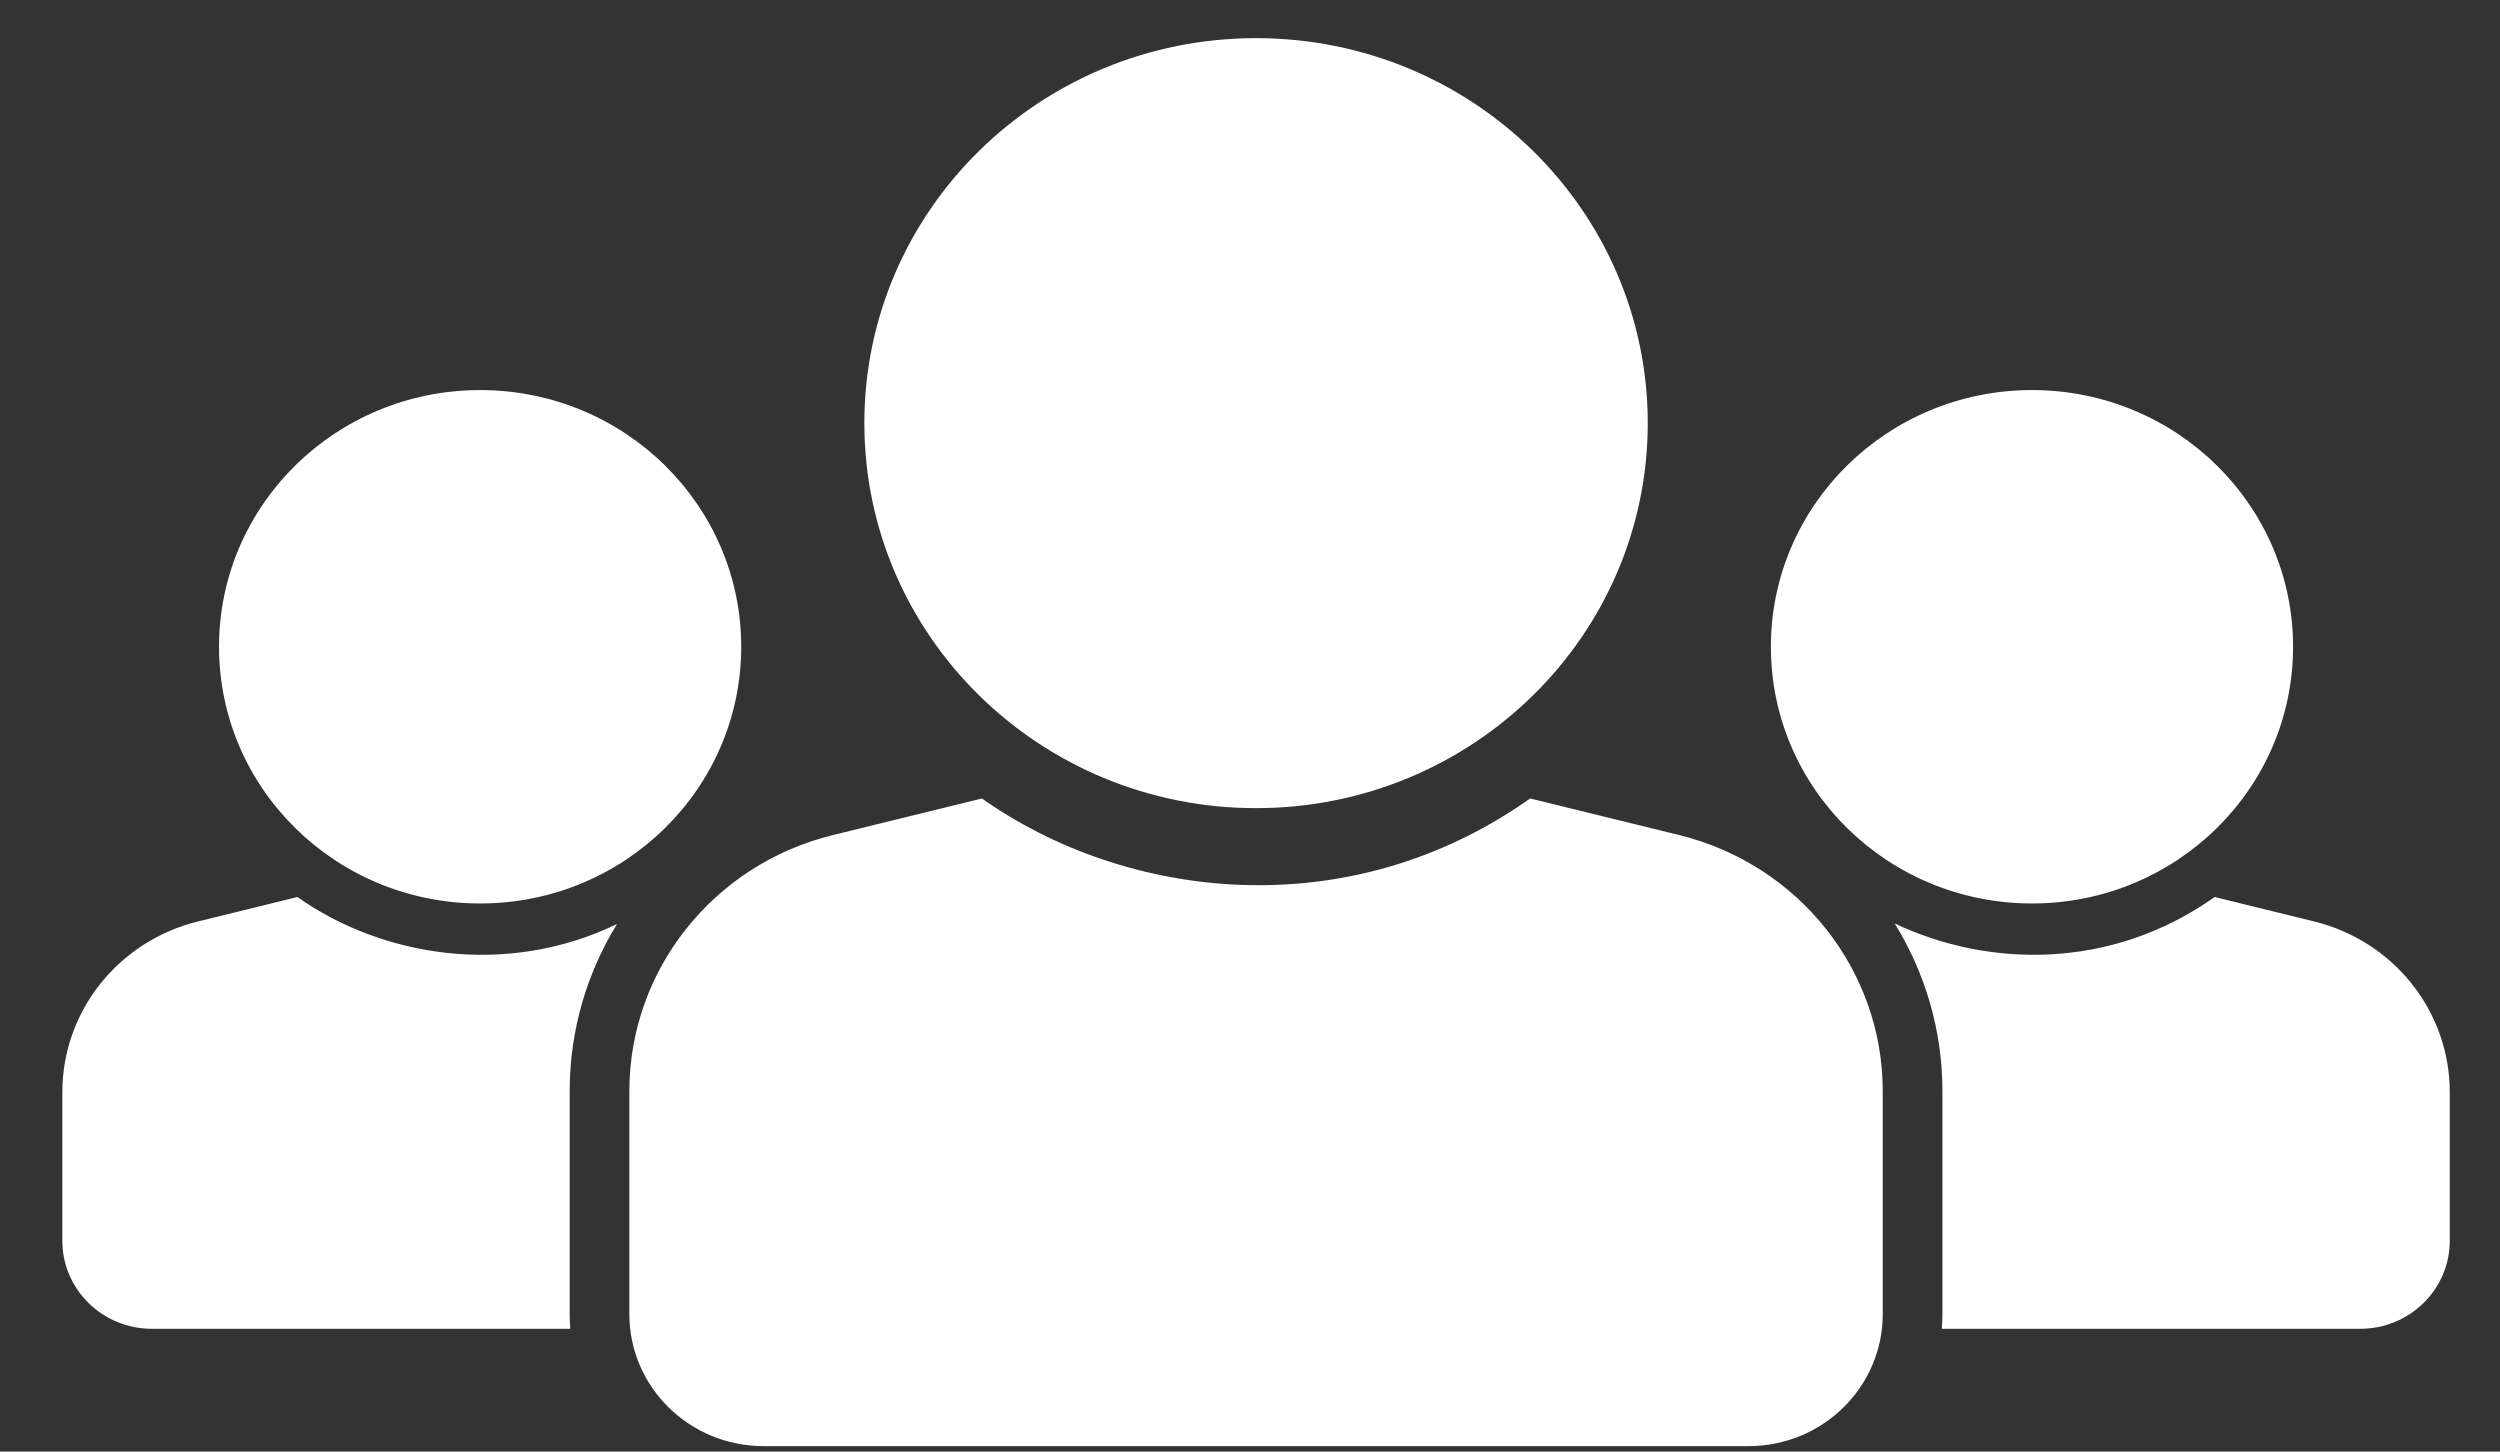 <svg width="31" height="18" viewBox="0 0 31 18" fill="none" xmlns="http://www.w3.org/2000/svg">
<rect x="0" y="0" width="31" height="18" fill="#333333" stroke="none"/>
<path d="M15.575 0.473C18.257 0.473 20.432 2.61 20.432 5.247C20.432 7.883 18.257 10.021 15.575 10.021C12.893 10.021 10.718 7.883 10.718 5.247C10.718 2.61 12.893 0.473 15.575 0.473ZM20.823 10.355L18.974 9.901C16.7 11.509 13.943 11.15 12.176 9.901L10.327 10.355C8.844 10.72 7.804 12.029 7.804 13.531V16.295C7.804 17.199 8.549 17.932 9.469 17.932H21.681C22.601 17.932 23.346 17.199 23.346 16.295V13.531C23.346 12.029 22.306 10.72 20.823 10.355ZM25.197 11.203C26.985 11.203 28.434 9.778 28.434 8.02C28.434 6.262 26.985 4.837 25.197 4.837C23.408 4.837 21.959 6.262 21.959 8.02C21.959 9.778 23.408 11.203 25.197 11.203ZM5.954 11.203C7.742 11.203 9.191 9.778 9.191 8.02C9.191 6.262 7.742 4.837 5.954 4.837C4.165 4.837 2.716 6.262 2.716 8.02C2.716 9.778 4.165 11.203 5.954 11.203ZM7.064 16.295V13.531C7.064 12.779 7.276 12.067 7.651 11.458C6.264 12.127 4.722 11.854 3.688 11.123L2.455 11.426C1.466 11.669 0.773 12.542 0.773 13.543V15.386C0.773 15.988 1.27 16.477 1.883 16.477H7.071C7.067 16.416 7.064 16.356 7.064 16.295ZM28.695 11.426L27.462 11.123C26.171 12.036 24.646 11.997 23.494 11.451C23.872 12.062 24.086 12.776 24.086 13.531V16.295C24.086 16.356 24.083 16.417 24.078 16.477H29.267C29.88 16.477 30.377 15.988 30.377 15.386V13.543C30.377 12.542 29.684 11.669 28.695 11.426Z" fill="white"/>
</svg>
